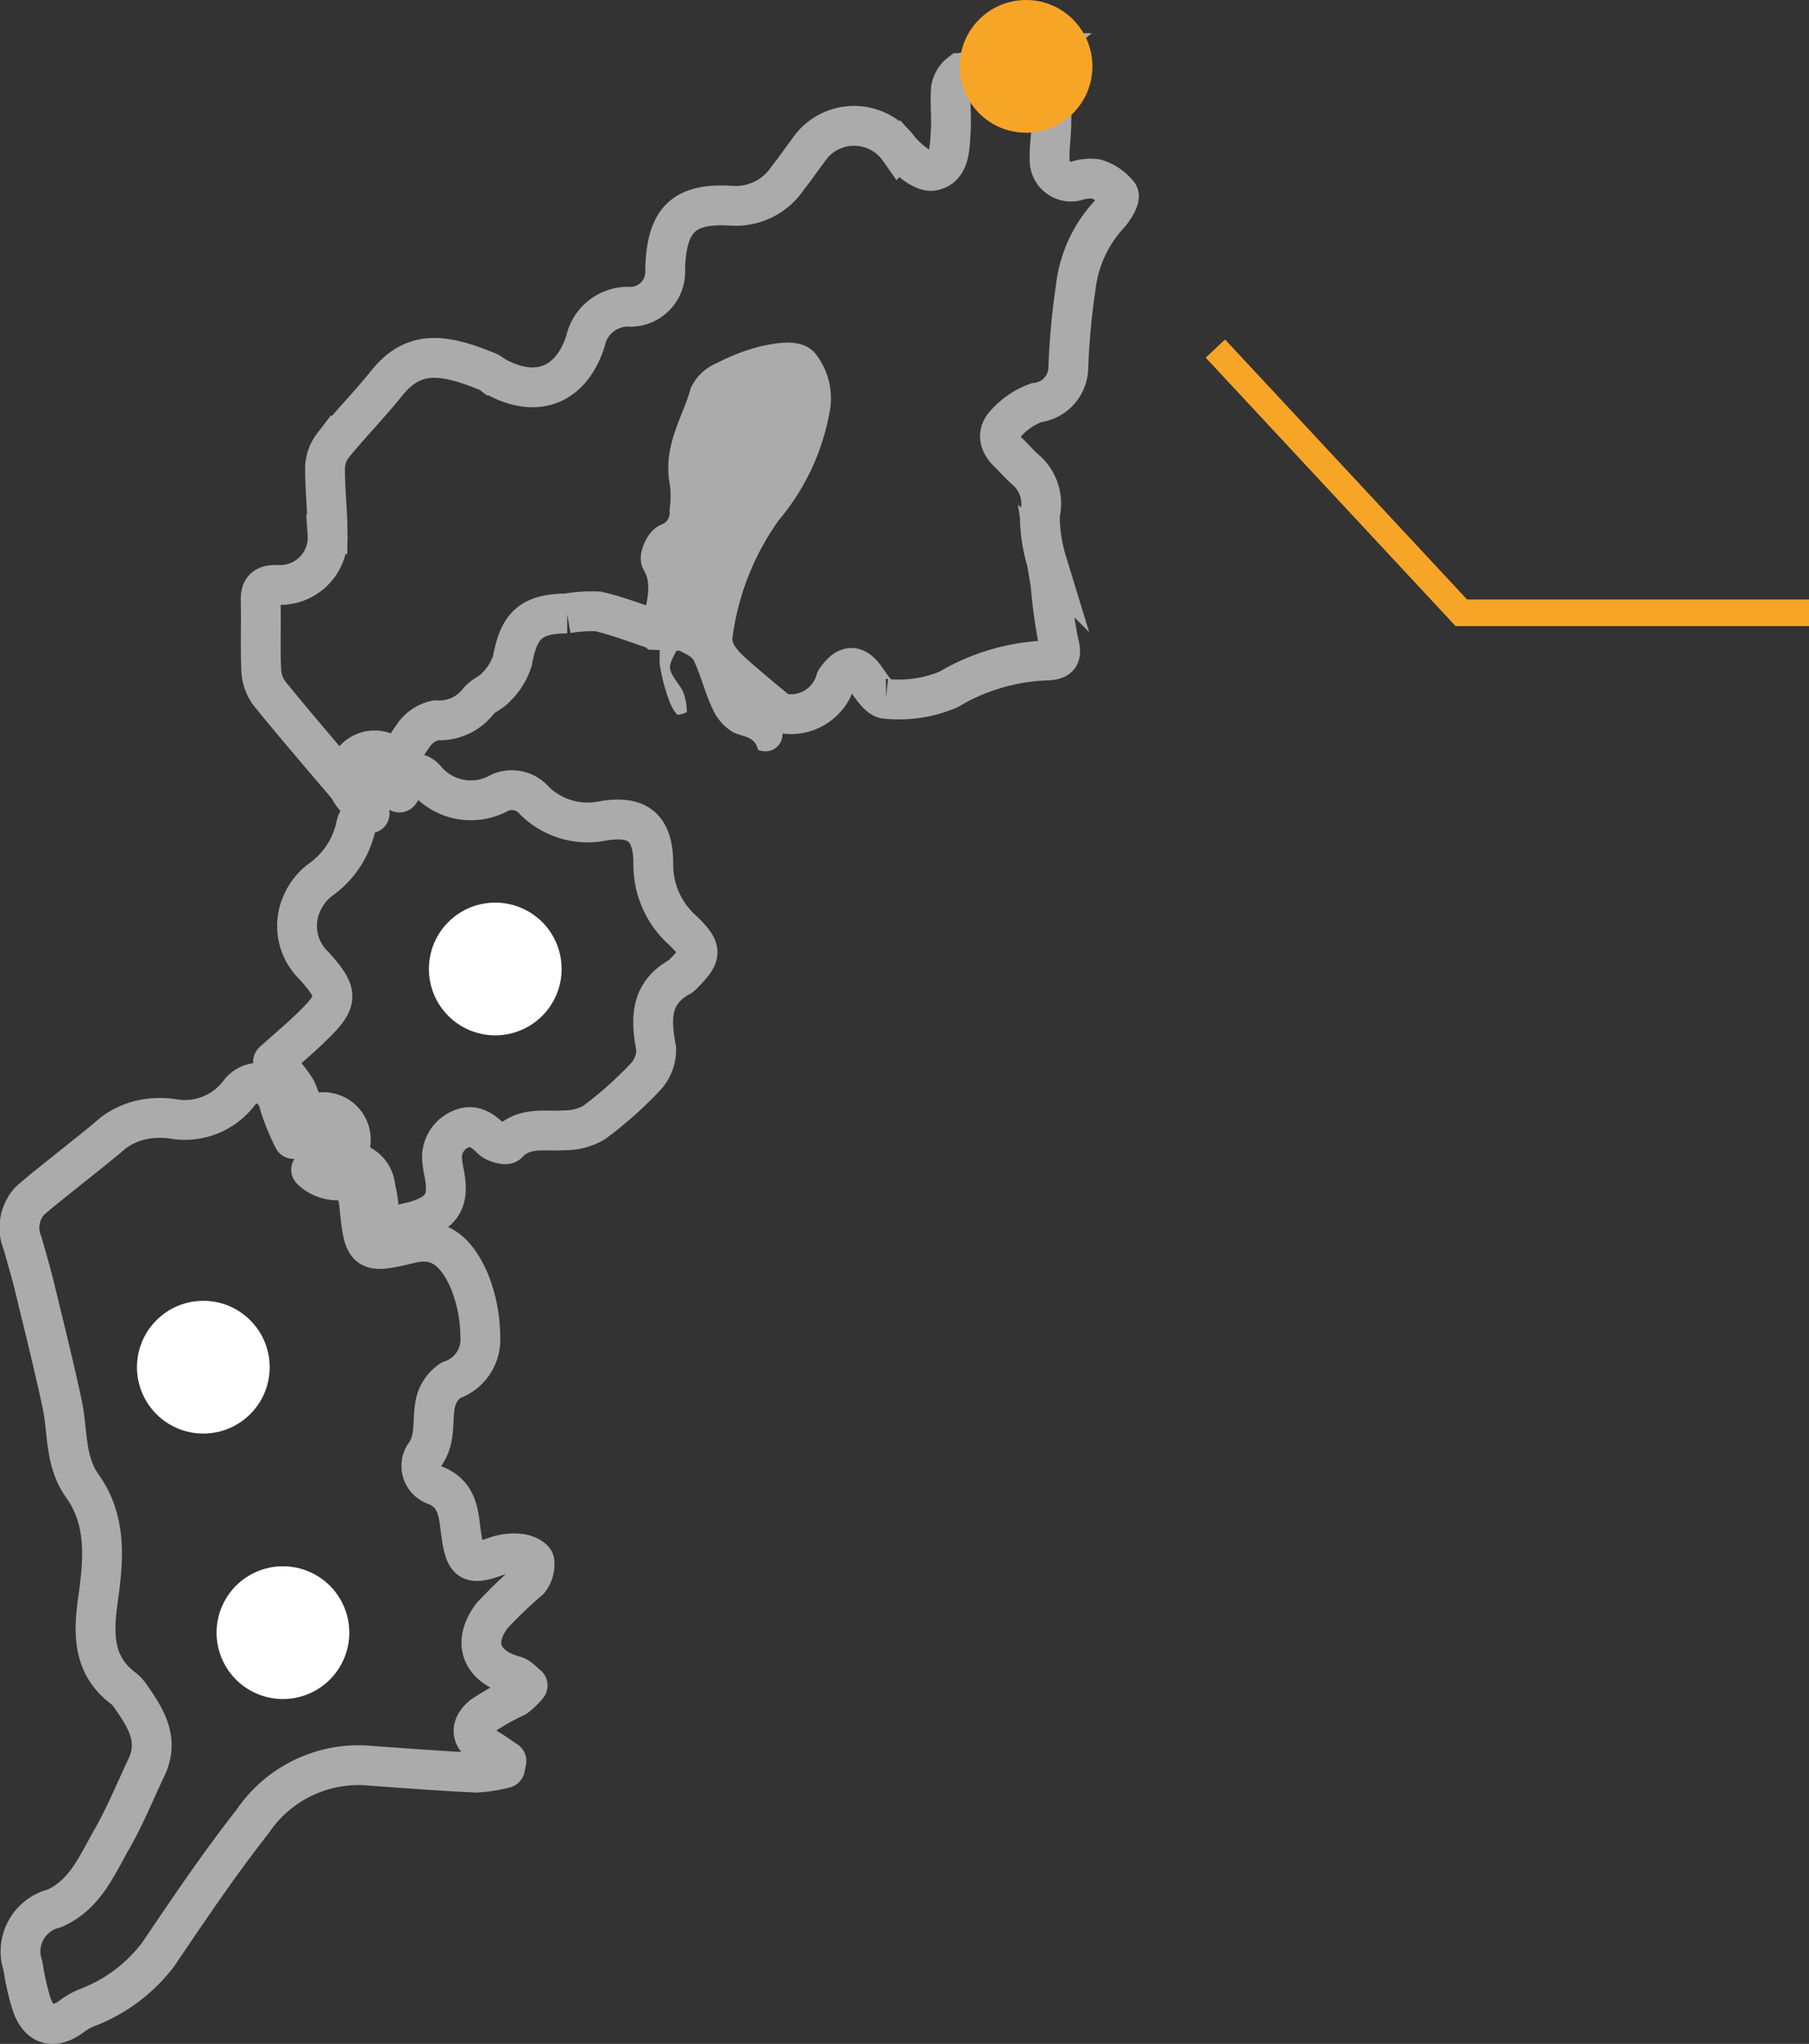 <svg xmlns="http://www.w3.org/2000/svg" width="68.161" height="76.991" viewBox="0 0 68.161 76.991">
  <rect x="0" y="0" width="68.161" height="76.991" fill="#333333" stroke="none"/>
  <g id="icon_karte_kittsee" data-name="icon karte kittsee" transform="translate(-868.839 -660)">
    <g id="map_burgenland" data-name="map burgenland" transform="translate(869.575 662)" opacity="0.587">
      <g id="Gruppe_605" data-name="Gruppe 605" transform="translate(9.087)">
        <path id="Pfad_739" data-name="Pfad 739" d="M132.538,5.325a1.7,1.7,0,0,0-.849-.583,1.639,1.639,0,0,0-.717.066.807.807,0,0,1-1.03-.837c-.015-.439.065-.88.063-1.32a10.783,10.783,0,0,0-.092-1.816c-.053-.3-.354-.558-.543-.834a4.844,4.844,0,0,0-.643.609c-.616.837-.862.886-1.644.306-.142-.105-.425-.225-.507-.161a.93.93,0,0,0-.351.583c-.044.537.025,1.083-.01,1.621-.038.581-.023,1.359-.681,1.474-.368.064-.933-.434-1.261-.809a2.074,2.074,0,0,0-3.438.061c-.254.33-.485.679-.747,1a2.358,2.358,0,0,1-2.121,1.066c-1.836-.12-2.462.54-2.512,2.406a1.317,1.317,0,0,1-1.293,1.4,1.637,1.637,0,0,0-1.708,1.289c-.553,1.729-1.911,2.193-3.458,1.3a1.8,1.8,0,0,0-.182-.125c-1.806-.755-2.871-.807-3.858.423-.643.8-1.368,1.537-2.016,2.335a1.449,1.449,0,0,0-.3.842c-.005.832.1,1.665.094,2.5a1.79,1.79,0,0,1-1.912,1.91c-.45,0-.618.141-.607.591.022.885-.02,1.772.023,2.656a1.58,1.58,0,0,0,.325.865c.957,1.179,1.951,2.328,2.932,3.487a.893.893,0,0,0,1.289.02c.411-.625.732-1.311,1.166-1.918a1.359,1.359,0,0,1,.867-.6,1.857,1.857,0,0,0,1.6-.716c.181-.221.5-.329.683-.548a2.4,2.4,0,0,0,.6-.977c.243-1.343.7-1.769,2.058-1.784a5.388,5.388,0,0,1,1.165-.076c.731.165,1.436.446,2.152.679l.028.022.222.009c.129-.878.492-1.747-.023-2.639-.073-.127.129-.586.3-.649a1.214,1.214,0,0,0,.771-1.218,4.112,4.112,0,0,0,0-1.1c-.242-1.2.453-2.173.748-3.24a1.083,1.083,0,0,1,.567-.523,7.059,7.059,0,0,1,1.5-.588c.443-.1,1.114-.231,1.34,0a1.981,1.981,0,0,1,.412,1.448,7.956,7.956,0,0,1-1.794,3.9,10.565,10.565,0,0,0-1.89,4.73c-.133.8.544,1.319,1.1,1.807.458.4.933.785,1.4,1.177a1.752,1.752,0,0,0,2.124-1.218.247.247,0,0,1,.04-.062c.406-.558.734-.533,1.116.027.2.29.492.733.739.73a4.793,4.793,0,0,0,2.355-.351,7.761,7.761,0,0,1,3.75-1.094c.487-.029.517-.228.4-.682a19.652,19.652,0,0,1-.3-2.143c-.04-.3-.1-.6-.146-.9a5.993,5.993,0,0,1-.262-1.761,1.687,1.687,0,0,0-.55-1.71c-.222-.193-.411-.424-.626-.626-.361-.34-.455-.75-.107-1.1a2.808,2.808,0,0,1,1.156-.787,1.349,1.349,0,0,0,1.2-1.293,27.243,27.243,0,0,1,.277-3.027A4.863,4.863,0,0,1,132.166,6.1C132.361,5.888,132.622,5.464,132.538,5.325Z" transform="translate(-100.216)" fill="none" stroke="#fff" stroke-miterlimit="10" stroke-width="1.5"/>
      </g>
      <path id="Pfad_740" data-name="Pfad 740" d="M120.7,296.471a3.307,3.307,0,0,1-1.123-2.462c.015-1.418-.567-1.928-1.985-1.658a2.862,2.862,0,0,1-2.487-.773,1.119,1.119,0,0,0-1.315-.305,2.209,2.209,0,0,1-2.791-.516c-.3-.325-.54-.223-.752.135-.076.128-.153.253-.235.373l-.021-.053h0a1.038,1.038,0,1,0-1.239.49h0l.138.349a1.645,1.645,0,0,1-.2.016c-.108,0-.277.26-.309.421a3.35,3.35,0,0,1-1.382,2.091,2.245,2.245,0,0,0-.686.915,2.071,2.071,0,0,0,.486,2.3c.93,1.038.92,1.312-.042,2.251-.485.474-1.005.91-1.508,1.363a5.451,5.451,0,0,1,.868,1.045c.267.595.394,1.251.618,1.867a1.136,1.136,0,0,0,1.214.857,1.054,1.054,0,0,1,1.159.982,4.486,4.486,0,0,1,.131.869c0,.6.256.742.79.534.2-.08.427-.108.637-.173.963-.3,1.229-.755,1.035-1.764a3.67,3.67,0,0,1-.07-.434,1.143,1.143,0,0,1,.636-1.221c.522-.258.868.015,1.229.363.135.13.524.231.595.156.618-.661,1.406-.448,2.15-.5a2.187,2.187,0,0,0,1.092-.284,14.516,14.516,0,0,0,1.922-1.7,1.5,1.5,0,0,0,.43-1.092c-.21-1.114-.238-2.1.919-2.72a.54.54,0,0,0,.105-.1C121.422,297.373,121.425,297.185,120.7,296.471Z" transform="translate(-95.697 -263.412)" fill="none" stroke="#fff" stroke-linejoin="round" stroke-width="1.5"/>
      <path id="Pfad_741" data-name="Pfad 741" d="M19.2,446.316a.966.966,0,0,0,.2-.7c-.015-.12-.32-.268-.507-.289a2,2,0,0,0-.87.072c-1.043.375-1.223.278-1.38-.8-.105-.728-.087-1.494-.981-1.856a.77.77,0,0,1-.419-1.113c.455-.607.3-1.251.41-1.885a1.384,1.384,0,0,1,.6-.956,1.613,1.613,0,0,0,1.108-1.646,5.694,5.694,0,0,0-.4-2.065c-.551-1.286-1.262-1.68-2.234-1.445-1.68.406-1.749.351-1.921-1.384-.053-.535-.152-.994-.9-.992a1.414,1.414,0,0,1-.918-.4l.186-.13,0,0a1.038,1.038,0,1,0-.764-1.092h0l-.09.063a8.97,8.97,0,0,1-.527-1.294,1.038,1.038,0,0,0-.806-.824.936.936,0,0,0-.7.368,2.564,2.564,0,0,1-2.467,1,3.3,3.3,0,0,0-1.1.006,2.818,2.818,0,0,0-1.2.523c-.6.535-2.948,2.343-3.158,2.584a1.5,1.5,0,0,0-.247,1.566c.151.543.314,1.082.447,1.63.357,1.468.723,2.934,1.041,4.411.224,1.042.091,2.159.763,3.1.931,1.306.8,2.787.594,4.255-.18,1.278-.222,2.489.955,3.372a1.19,1.19,0,0,1,.25.27c.572.817,1.122,1.641.619,2.7-.429.907-.809,1.842-1.306,2.71-.564.984-1,2.089-2.163,2.606a1.67,1.67,0,0,0-1.185,2.172,9.757,9.757,0,0,0,.28,1.291c.268.961.862,1.152,1.628.551a2.587,2.587,0,0,1,.509-.275,6.077,6.077,0,0,0,2.674-2c1.15-1.7,2.3-3.408,3.566-5.019a4.811,4.811,0,0,1,4.237-2.107c1.391.1,2.781.208,4.174.274a5.343,5.343,0,0,0,1.093-.171l.055-.268c-.242-.161-.478-.332-.727-.482-.6-.36-.693-.781-.174-1.221a9.533,9.533,0,0,1,1.253-.707,2.712,2.712,0,0,0,.447-.435c-.162-.125-.306-.314-.488-.363-1.237-.334-1.623-1.215-.871-2.245A16.815,16.815,0,0,1,19.2,446.316Z" transform="translate(0 -388.795)" fill="none" stroke="#fff" stroke-linejoin="round" stroke-width="1.5"/>
      <path id="see" d="M269.789,112.9a7.956,7.956,0,0,0,1.794-3.9,1.981,1.981,0,0,0-.412-1.448c-.167-.167-.576-.14-.957-.074l-.09-.458h0c.186-.231-1.567.115-1.307.258h0l.116.587c-.2.087-.4.182-.595.278a1.083,1.083,0,0,0-.567.523c-.3,1.066-.99,2.04-.748,3.24a4.113,4.113,0,0,1,0,1.1,1.214,1.214,0,0,1-.771,1.218c-.167.063-.369.522-.3.649.515.892.153,1.761.023,2.639a7.5,7.5,0,0,0-.074,1.287,6.994,6.994,0,0,0,.346,1.338,1.581,1.581,0,0,0,.308.557c.04.045.372-.071.37-.1a2.187,2.187,0,0,0-.137-.744c-.136-.3-.425-.559-.493-.868-.048-.22.16-.5.254-.748.22.142.545.234.641.436.28.587.425,1.24.711,1.824a1.908,1.908,0,0,0,.78.875c.364.171.805.138.929.66a.774.774,0,0,0,.548,0c.561-.319.343-.837.269-1.31a.15.15,0,0,1-.028-.113c-.468-.392-.943-.775-1.4-1.177-.556-.488-1.233-1-1.1-1.807A10.564,10.564,0,0,1,269.789,112.9Z" transform="translate(-241.781 -95.78)" fill="#fff"/>
    </g>
    <path id="Ellipse_584" data-name="Ellipse 584" d="M2.5,0A2.5,2.5,0,1,1,0,2.5,2.5,2.5,0,0,1,2.5,0Z" transform="translate(885 694)" fill="#fff"/>
    <path id="Ellipse_584_Kopie" data-name="Ellipse 584 Kopie" d="M2.5,0A2.5,2.5,0,1,1,0,2.5,2.5,2.5,0,0,1,2.5,0Z" transform="translate(877 719)" fill="#fff"/>
    <circle id="Ellipse_584_Kopie_2" data-name="Ellipse 584 Kopie 2" cx="2.5" cy="2.5" r="2.5" transform="translate(874 709)" fill="#fff"/>
    <circle id="Ellipse_584_Kopie_2-2" data-name="Ellipse 584 Kopie 2" cx="2.5" cy="2.5" r="2.5" transform="translate(905 660)" fill="#f7a527"/>
    <path id="Pfad_742" data-name="Pfad 742" d="M937,718.083H923.9l-9.267-9.953" transform="translate(0 -35)" fill="none" stroke="#f7a527" stroke-width="1"/>
  </g>
</svg>